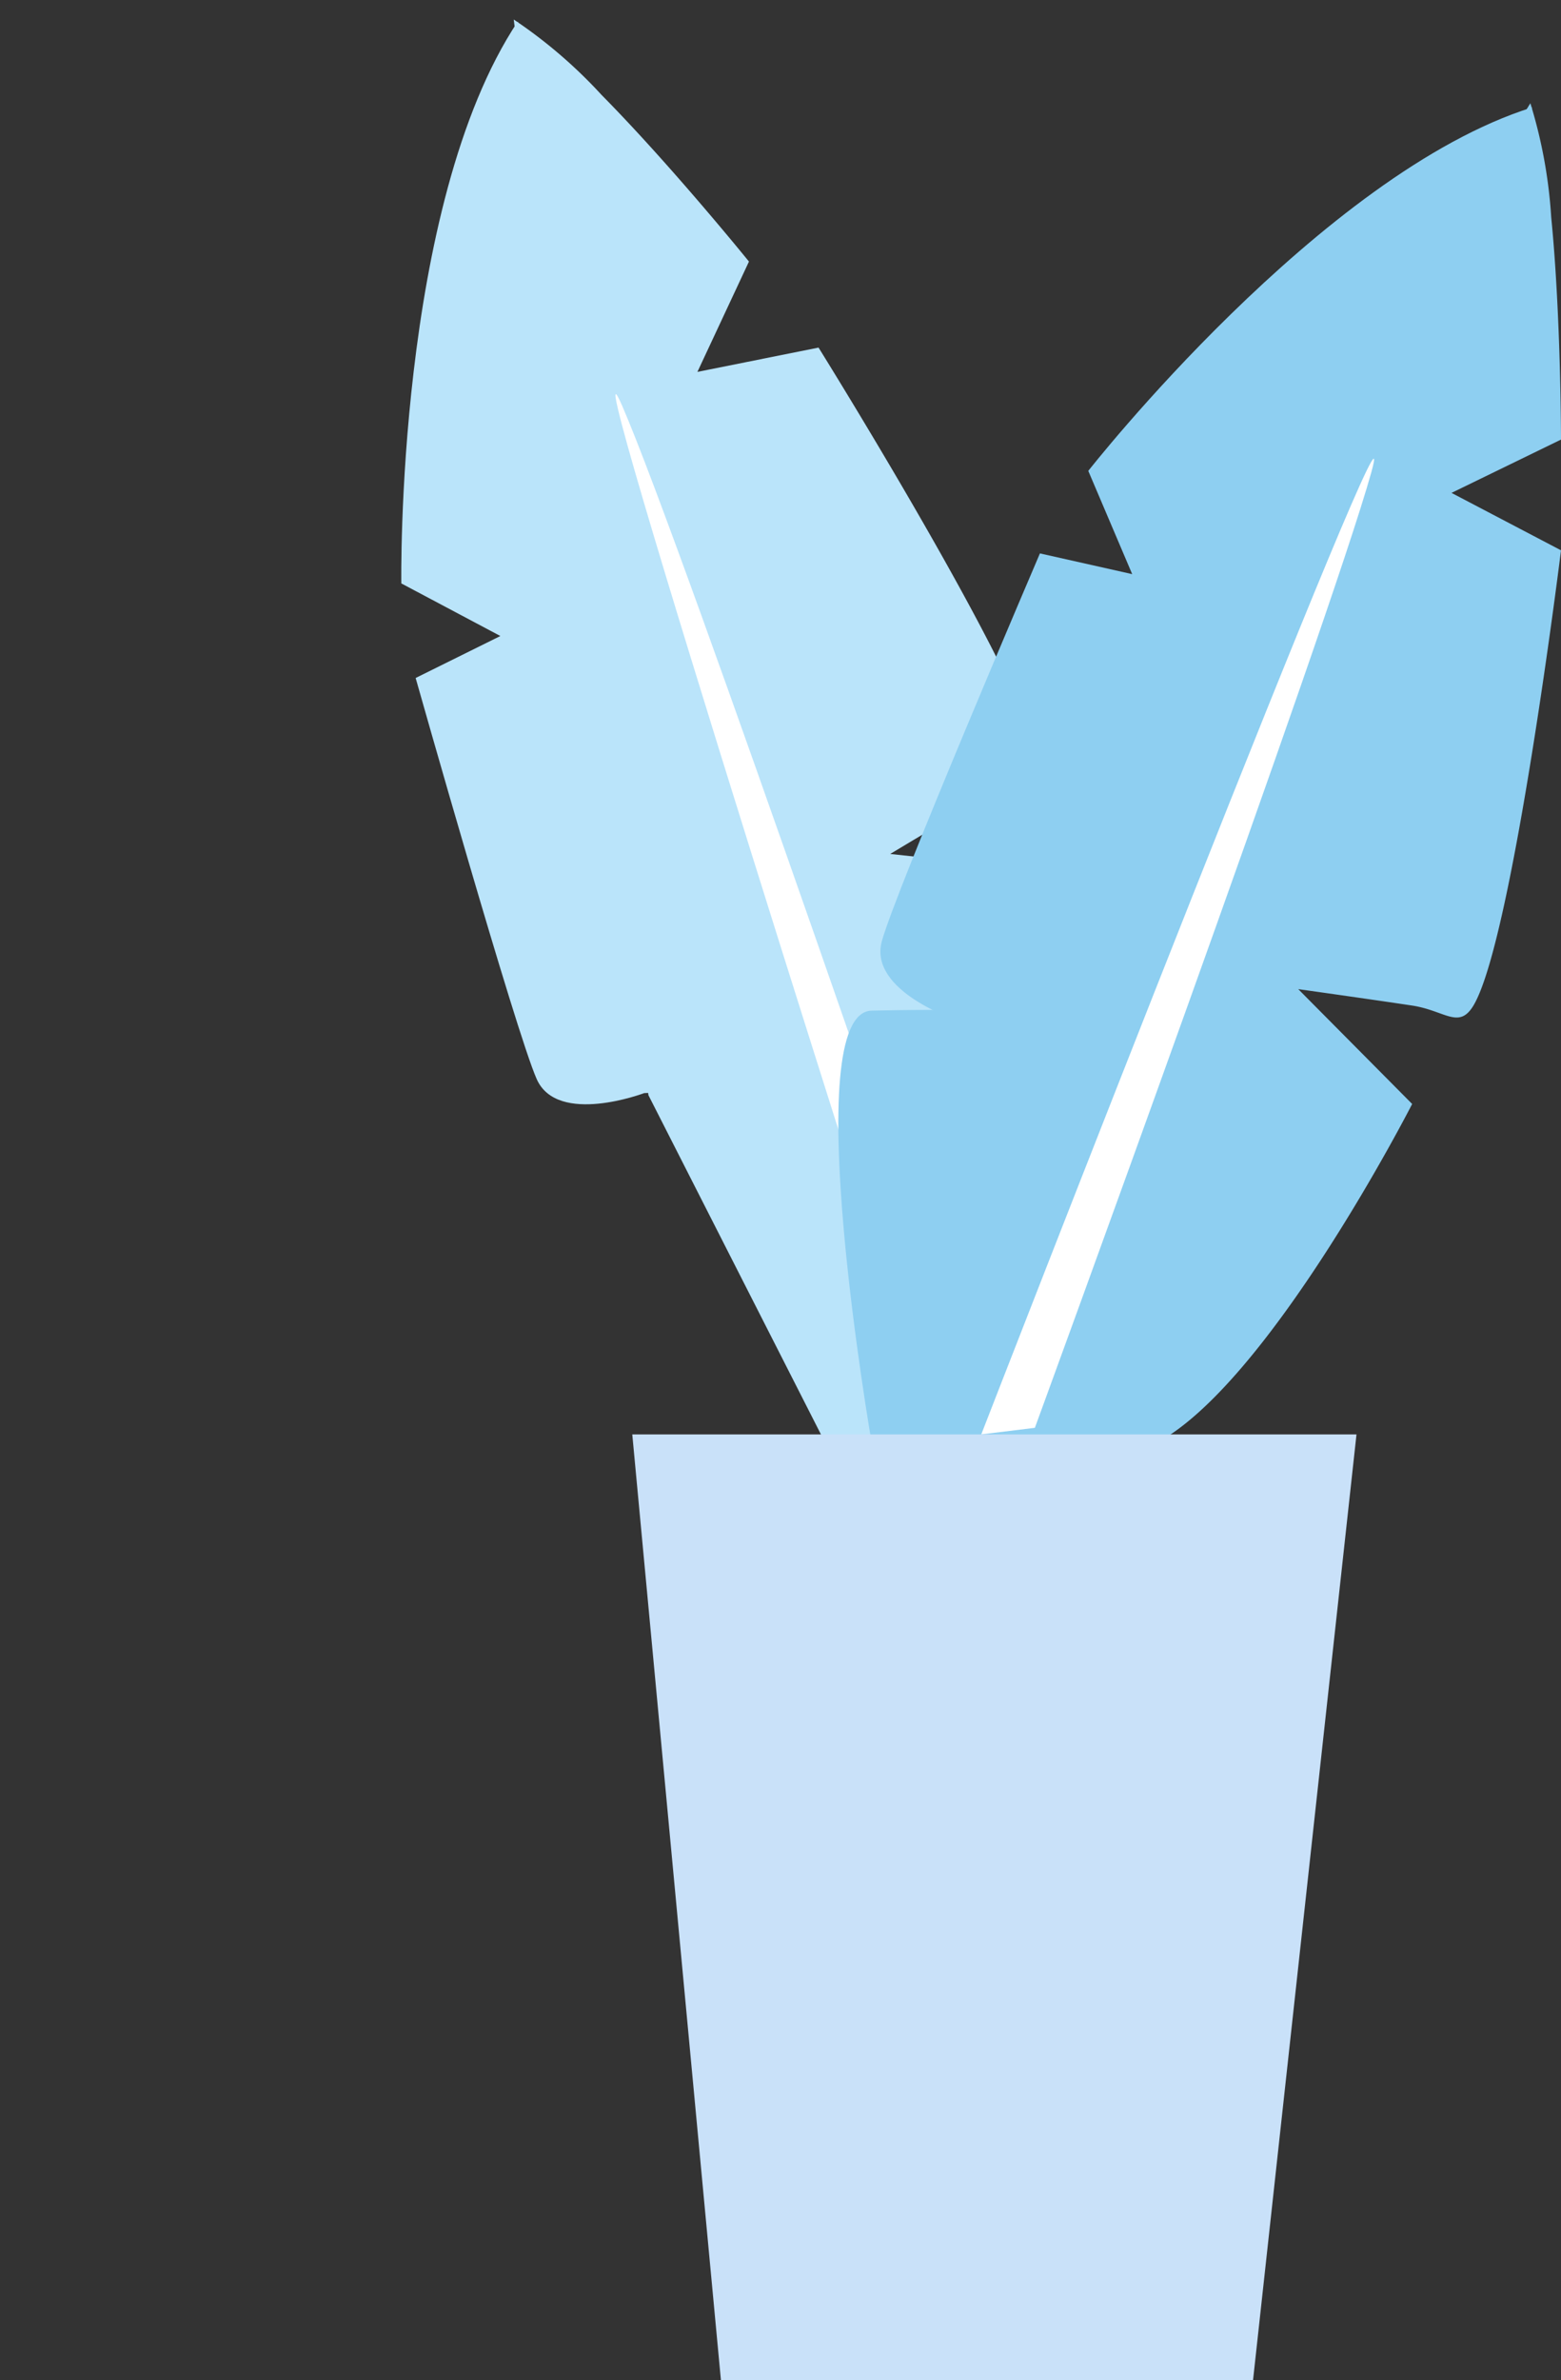 <svg xmlns="http://www.w3.org/2000/svg" width="82.894" height="126.31" viewBox="0 0 82.894 126.31">
  <rect x="0" y="0" width="82.894" height="126.31" fill="#333333" stroke="none"/>
  <g id="plant" transform="translate(-1088.161 -3615.804)">
    <path id="Path_1303" data-name="Path 1303" d="M34.614,0c-11.2,3.507-23.572,19.289-23.572,19.289l2.333,5.48-4.9-1.1s-7.7,17.974-8.4,20.6,3.97,4.165,3.97,4.165l7,5.206" transform="matrix(0.777, -0.629, 0.629, 0.777, 1088.76, 3638.722)" fill="#bae4fa"/>
    <path id="Path_1304" data-name="Path 1304" d="M35.11,0a25.809,25.809,0,0,1,1.107,6.048c.521,5.233.52,11.8.52,11.8l-5.813,2.829,5.813,3.047S34.18,44.4,32.087,47.882c-.771,1.282-1.5.268-3.254,0-2.44-.366-6.048-.871-6.048-.871L28.833,53.1S21.158,68.122,15.112,71.169c-2.163,1.091-4.616.057-7.207,0-4.068-.087-7.906,0-7.906,0L4.744,48.883" transform="matrix(0.777, -0.629, 0.629, 0.777, 1088.162, 3638.924)" fill="#bae4fa"/>
    <path id="Path_1305" data-name="Path 1305" d="M26.772.72C29.96-6.929,0,48.848,0,48.848H2.868S23.585,8.37,26.772.72Z" transform="translate(1102.105 3656.142) rotate(-46)" fill="#fff"/>
    <g id="Group_734" data-name="Group 734" transform="translate(1132.68 3621.283)">
      <path id="Path_1301" data-name="Path 1301" d="M16579.283,3252.25s-3.986-22.85,0-22.937,4.984,0,4.984,0" transform="translate(-16577.512 -3181.162)" fill="#8ecff1"/>
      <path id="Path_1303-2" data-name="Path 1303" d="M16615.51,3155.667c-11.2,3.507-23.572,19.289-23.572,19.289l2.332,5.479-4.9-1.1s-7.7,17.974-8.4,20.6,3.971,4.165,3.971,4.165l7,5.206" transform="translate(-16578.666 -3155.447)" fill="#8ecff1"/>
      <path id="Path_1304-2" data-name="Path 1304" d="M16615.109,3155.333a25.861,25.861,0,0,1,1.107,6.048c.52,5.232.52,11.8.52,11.8l-5.814,2.829,5.814,3.047s-2.559,20.676-4.65,24.158c-.771,1.282-1.506.268-3.254,0-2.441-.366-6.049-.871-6.049-.871l6.049,6.094s-7.676,15.017-13.721,18.064c-2.164,1.091-4.617.057-7.207,0-4.068-.087-7.906,0-7.906,0l4.744-22.287" transform="translate(-16578.361 -3155.333)" fill="#8ecff1"/>
      <path id="Path_1305-2" data-name="Path 1305" d="M26.772.72C29.96-6.929,0,48.848,0,48.848H2.868S23.585,8.37,26.772.72Z" transform="translate(1.636 22.155) rotate(-7)" fill="#fff"/>
    </g>
    <path id="Path_1298" data-name="Path 1298" d="M15685.2,2623.25h38.458l-5.494,50.192h-28.256Z" transform="translate(-14563.463 1068.672)" fill="#c9e1f9"/>
  </g>
</svg>
